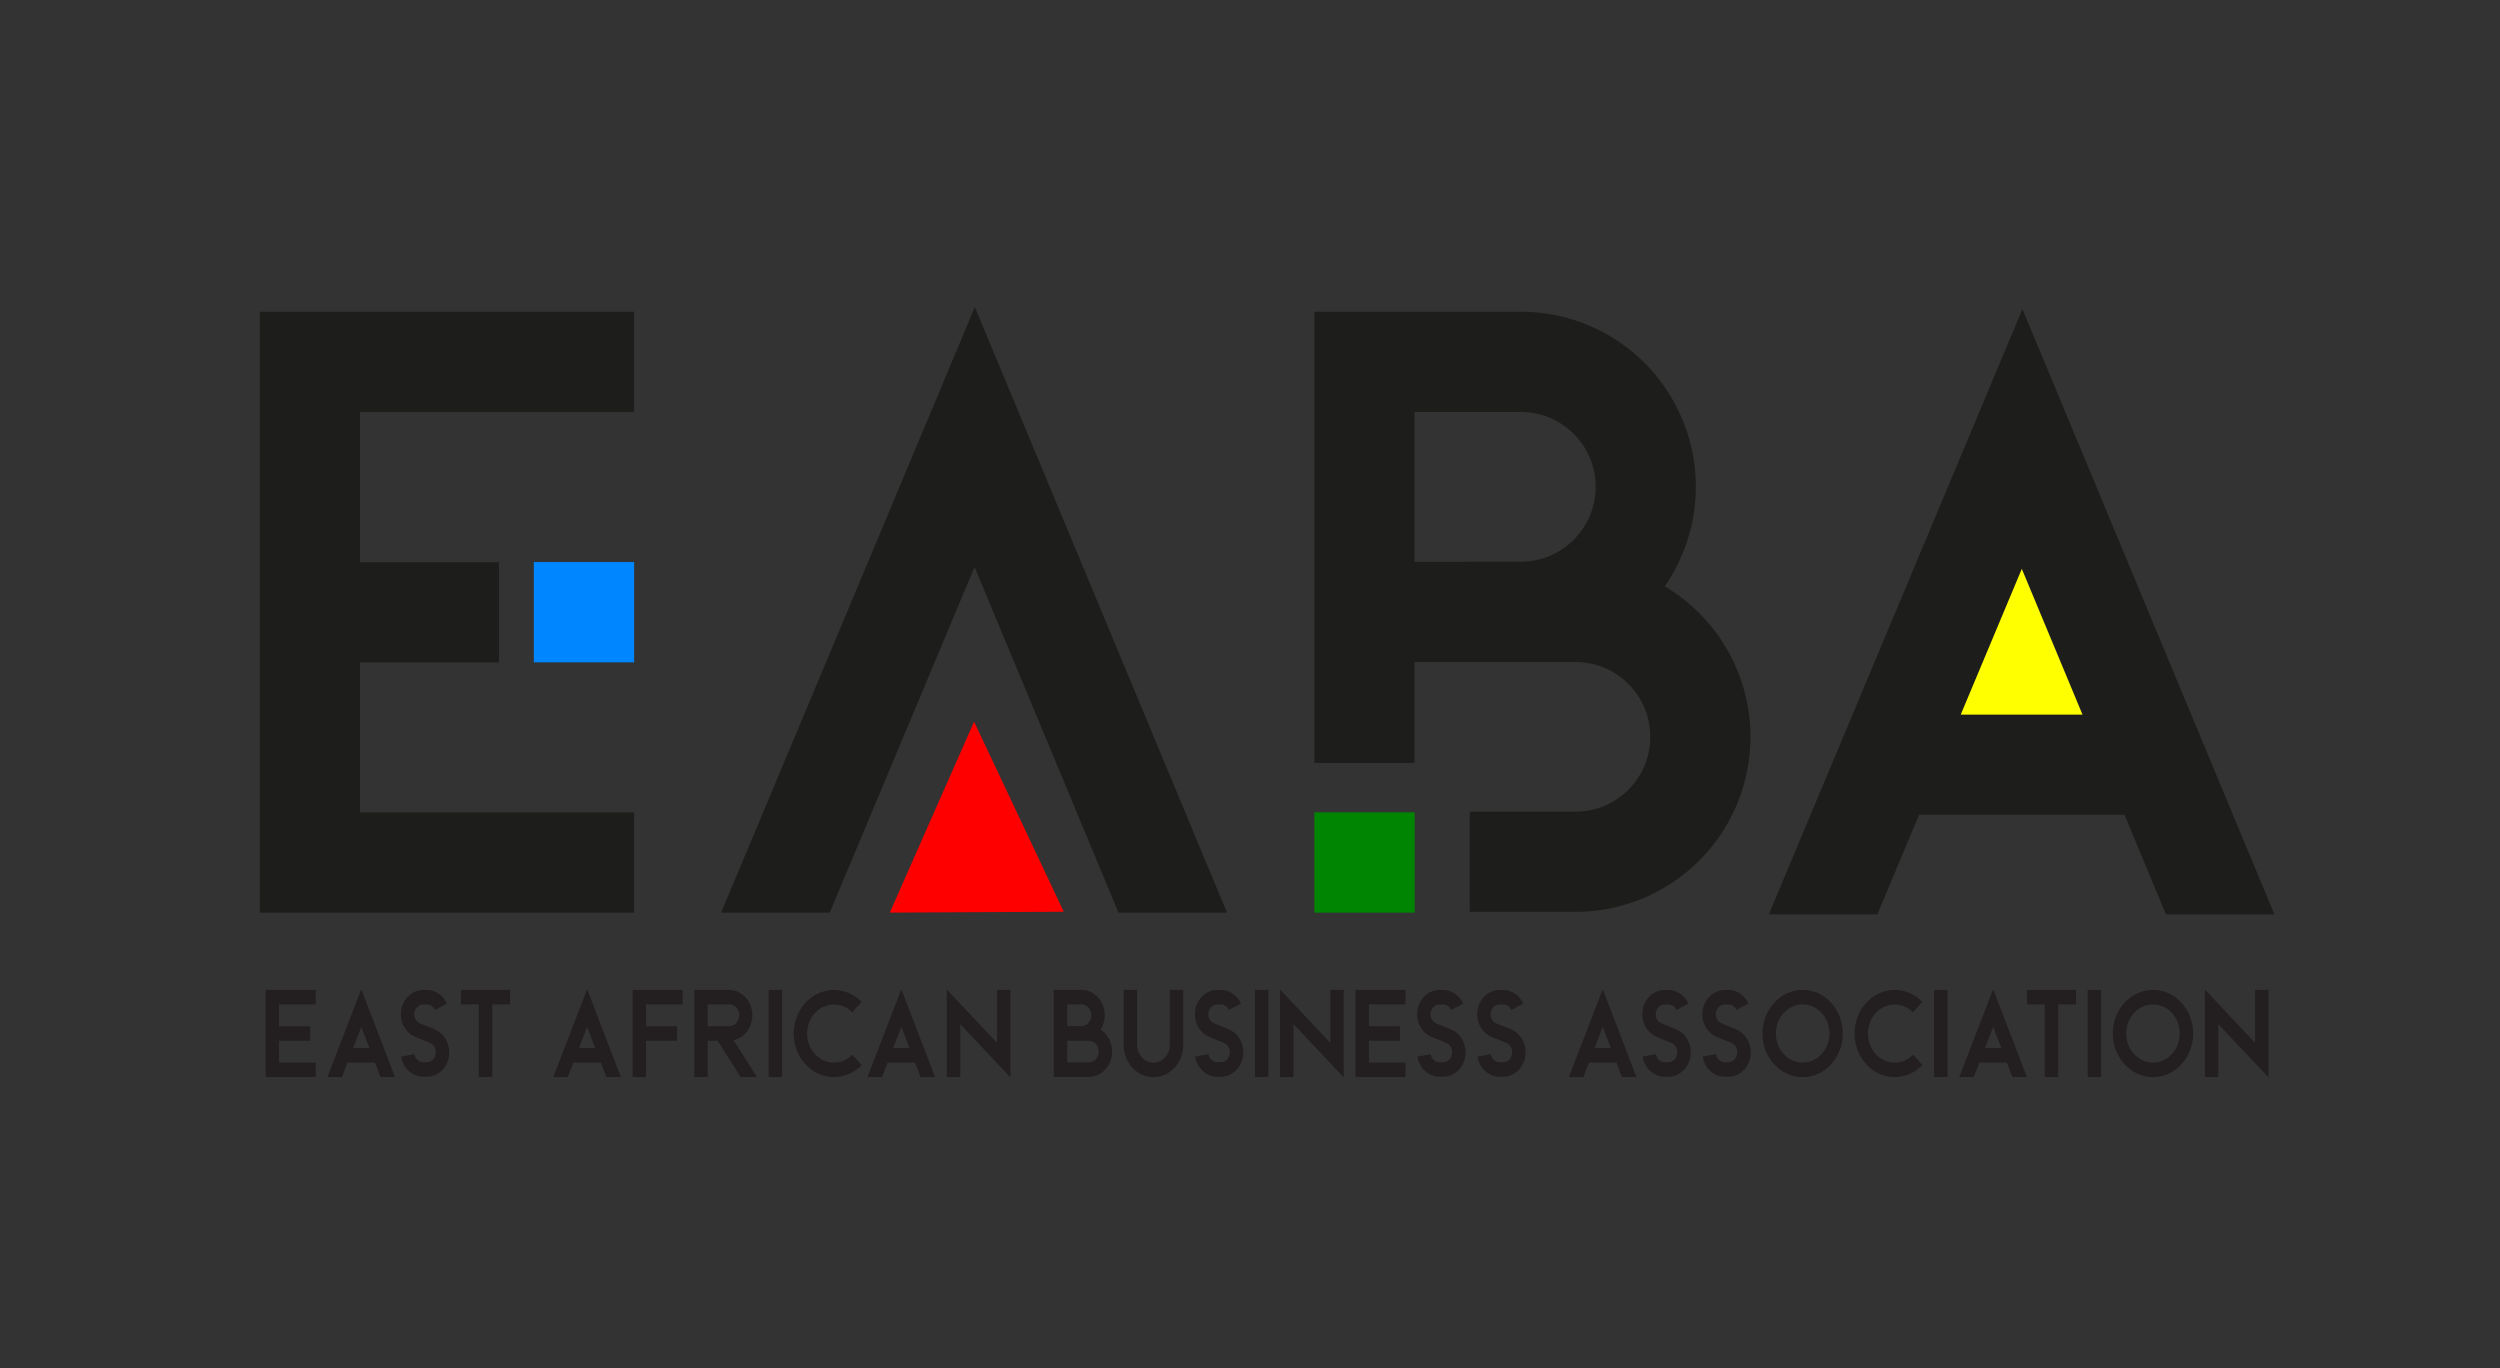 <?xml version="1.0" encoding="UTF-8"?><svg id="Layer_2" xmlns="http://www.w3.org/2000/svg" xmlns:xlink="http://www.w3.org/1999/xlink" viewBox="0 0 600 328.32"><rect x="0" y="0" width="600" height="328.32" fill="#333333" stroke="none"/><defs><style>.cls-1{fill:#0087ff;}.cls-2{clip-path:url(#clippath);}.cls-3{fill:none;}.cls-4{fill:#008503;}.cls-5{fill:#fe0000;}.cls-6{fill:#231f20;}.cls-7{fill:#1d1d1b;}.cls-8{fill:#ff0;}</style><clipPath id="clippath"><rect class="cls-3" width="600" height="328.32"/></clipPath></defs><g id="Layer_1-2"><g><polygon class="cls-7" points="86.4 98.86 86.4 134.93 119.76 134.93 119.76 158.98 86.4 158.98 86.4 194.98 152.19 194.98 152.19 219.03 62.36 219.03 62.36 74.81 152.19 74.81 152.19 98.86 86.4 98.86"/><polyline class="cls-7" points="233.89 136.07 199.14 219.03 173.07 219.03 233.96 73.69 294.48 219.03 268.43 219.03"/><g class="cls-2"><path class="cls-7" d="M399.54,140.71c8.89-12.84,9.91-29.56,2.66-43.39-7.25-13.84-21.58-22.51-37.2-22.51h-49.55v108.29h24.04v-24.22h38.63c9.92,0,17.95,8.04,17.95,17.96s-8.04,17.96-17.95,17.96h-25.4v24.04h25.4c18.92,0,35.5-12.64,40.5-30.89,5-18.25-2.82-37.58-19.09-47.23m-34.54-5.91l-25.51,.03v-35.97h25.51c9.92,0,17.97,8.04,17.97,17.97s-8.05,17.97-17.97,17.97"/><polygon class="cls-5" points="213.55 219.03 233.78 173.2 255.3 218.82 213.55 219.03"/><rect class="cls-4" x="315.45" y="194.96" width="24.07" height="24.07"/><rect class="cls-1" x="128.12" y="134.89" width="24.07" height="24.07"/><path class="cls-7" d="M545.86,219.45h-26.03l-9.96-23.91h-49.29l-10.01,23.91h-26.05l60.86-145.27,60.48,145.27Zm-45.99-47.95l-14.56-34.97-14.65,34.97h29.21Z"/><polygon class="cls-6" points="66.98 241.06 66.98 246.3 74.44 246.3 74.44 249.78 66.98 249.78 66.98 255.01 75.78 255.01 75.78 258.5 63.76 258.5 63.76 237.57 75.78 237.57 75.78 241.06 66.98 241.06"/><path class="cls-6" d="M94.81,258.5h-3.48l-1.33-3.47h-6.6l-1.34,3.47h-3.49l8.14-21.09,8.09,21.09Zm-6.15-6.96l-1.95-5.08-1.96,5.08h3.91Z"/><path class="cls-6" d="M107.82,252.49v.1c0,3.22-2.41,5.83-5.38,5.83h-.85c-2.61,0-4.85-2.03-5.3-4.83l3.17-.6c.18,1.12,1.08,1.94,2.13,1.94h.85c1.19,0,2.16-1.05,2.16-2.34v-.1c0-.98-.56-1.85-1.4-2.19l-3.5-1.42c-2.43-.99-3.86-3.73-3.4-6.5,.46-2.78,2.69-4.79,5.29-4.79h.85c2.05,0,3.93,1.26,4.83,3.26l-2.89,1.54c-.36-.81-1.11-1.32-1.94-1.31h-.85c-1.04,0-1.94,.81-2.13,1.93-.19,1.12,.39,2.22,1.37,2.61l3.5,1.42c2.09,.86,3.48,3.03,3.49,5.46"/><polygon class="cls-6" points="122.42 237.57 122.42 241.06 118.13 241.06 118.13 258.5 114.91 258.5 114.91 241.06 110.63 241.06 110.63 237.57 122.42 237.57"/><path class="cls-6" d="M149.02,258.5h-3.48l-1.33-3.47h-6.6l-1.34,3.47h-3.49l8.14-21.09,8.09,21.09Zm-6.15-6.96l-1.95-5.08-1.96,5.08h3.91Z"/><polygon class="cls-6" points="155.04 241.06 155.04 246.3 162.5 246.3 162.5 249.78 155.04 249.78 155.04 258.5 151.82 258.5 151.82 237.57 163.84 237.57 163.84 241.06 155.04 241.06"/><path class="cls-6" d="M181.67,258.5h-3.9l-5.53-8.72h-2.39v8.72h-3.22v-20.93h8.31c2.89,0,5.3,2.38,5.59,5.49,.29,3.12-1.64,5.96-4.47,6.59l5.61,8.84Zm-6.73-12.21c.88,.03,1.71-.46,2.15-1.28,.45-.82,.45-1.84,0-2.67-.45-.82-1.28-1.31-2.15-1.28h-5.09v5.23h5.09Z"/><rect class="cls-6" x="184.47" y="237.57" width="3.22" height="20.93"/><path class="cls-6" d="M206.79,255.62c-3.81,3.93-9.82,3.83-13.51-.23-3.69-4.06-3.71-10.58-.03-14.66,3.68-4.08,9.69-4.21,13.51-.29l-2.21,2.54c-2.55-2.61-6.56-2.52-9.01,.2-2.45,2.72-2.44,7.07,.02,9.78,2.46,2.71,6.47,2.78,9.01,.15l2.22,2.53Z"/><path class="cls-6" d="M224.43,258.5h-3.48l-1.33-3.47h-6.6l-1.34,3.47h-3.49l8.14-21.09,8.09,21.09Zm-6.15-6.96l-1.95-5.08-1.96,5.08h3.91Z"/><polygon class="cls-6" points="242.51 237.57 242.51 258.58 230.45 245.79 230.45 258.5 227.24 258.5 227.24 237.5 239.3 250.29 239.3 237.57 242.51 237.57"/><path class="cls-6" d="M264.15,247.13c2.18,1.4,3.22,4.21,2.55,6.85-.67,2.65-2.89,4.48-5.42,4.48h-8.38v-20.9h6.63c2.09,0,4.01,1.26,4.98,3.26,.97,2.01,.83,4.43-.36,6.3h0Zm-8.03-.85h3.41c1.33,0,2.4-1.17,2.4-2.61s-1.08-2.61-2.4-2.61h-3.41v5.22Zm7.57,6.09c0-1.44-1.08-2.6-2.4-2.6h-5.17v5.21h5.17c1.33,0,2.4-1.17,2.4-2.61"/><path class="cls-6" d="M283.97,237.57v13.21c0,4.28-3.19,7.74-7.14,7.74s-7.14-3.47-7.14-7.74v-13.21h3.22v13.21c0,2.35,1.75,4.25,3.92,4.25s3.92-1.9,3.92-4.25v-13.21h3.22Z"/><path class="cls-6" d="M298.38,252.49v.1c0,3.22-2.41,5.83-5.38,5.83h-.85c-2.61,0-4.85-2.03-5.3-4.83l3.17-.6c.18,1.12,1.08,1.94,2.13,1.94h.85c1.19,0,2.16-1.05,2.16-2.34v-.1c0-.98-.56-1.85-1.4-2.19l-3.5-1.42c-2.43-.99-3.86-3.73-3.4-6.5,.46-2.78,2.69-4.79,5.29-4.79h.85c2.05,0,3.93,1.26,4.83,3.26l-2.88,1.54c-.36-.81-1.12-1.32-1.94-1.31h-.85c-1.04,0-1.94,.81-2.13,1.93-.19,1.12,.39,2.22,1.37,2.61l3.5,1.42c2.09,.86,3.48,3.03,3.49,5.46"/><rect class="cls-6" x="301.19" y="237.57" width="3.22" height="20.93"/><polygon class="cls-6" points="322.5 237.57 322.5 258.58 310.44 245.79 310.44 258.5 307.22 258.5 307.22 237.5 319.28 250.29 319.28 237.57 322.5 237.57"/><polygon class="cls-6" points="328.53 241.06 328.53 246.3 335.99 246.3 335.99 249.78 328.53 249.78 328.53 255.01 337.33 255.01 337.33 258.5 325.31 258.5 325.31 237.57 337.33 237.57 337.33 241.06 328.53 241.06"/><path class="cls-6" d="M351.72,252.49v.1c0,3.22-2.41,5.83-5.38,5.83h-.85c-2.61,0-4.85-2.03-5.3-4.83l3.17-.6c.18,1.12,1.08,1.94,2.13,1.94h.85c1.19,0,2.16-1.05,2.16-2.34v-.1c0-.98-.56-1.85-1.4-2.19l-3.5-1.42c-2.43-.99-3.87-3.73-3.4-6.5,.46-2.78,2.69-4.79,5.29-4.79h.85c2.05,0,3.93,1.26,4.83,3.26l-2.89,1.54c-.36-.81-1.11-1.32-1.94-1.31h-.85c-1.04,0-1.94,.81-2.13,1.93-.19,1.12,.39,2.22,1.37,2.61l3.5,1.42c2.09,.86,3.48,3.03,3.49,5.46"/><path class="cls-6" d="M366.14,252.49v.1c0,3.22-2.41,5.83-5.38,5.83h-.85c-2.61,0-4.85-2.03-5.3-4.83l3.17-.6c.18,1.12,1.08,1.94,2.13,1.94h.85c1.19,0,2.16-1.05,2.16-2.34v-.1c0-.98-.56-1.85-1.4-2.19l-3.5-1.42c-2.43-.99-3.87-3.73-3.4-6.5,.46-2.78,2.69-4.79,5.29-4.79h.85c2.05,0,3.93,1.26,4.83,3.26l-2.89,1.54c-.36-.81-1.11-1.32-1.94-1.31h-.85c-1.04,0-1.94,.81-2.13,1.93-.19,1.12,.39,2.22,1.37,2.61l3.5,1.42c2.09,.86,3.48,3.03,3.49,5.46"/><path class="cls-6" d="M392.76,258.5h-3.48l-1.33-3.47h-6.6l-1.34,3.47h-3.49l8.14-21.09,8.09,21.09Zm-6.15-6.96l-1.95-5.08-1.96,5.08h3.91Z"/><path class="cls-6" d="M405.77,252.49v.1c0,3.22-2.41,5.83-5.38,5.83h-.85c-2.61,0-4.85-2.03-5.3-4.83l3.17-.6c.18,1.12,1.08,1.94,2.13,1.94h.85c1.19,0,2.16-1.05,2.16-2.34v-.1c0-.98-.56-1.85-1.4-2.19l-3.5-1.42c-2.43-.99-3.87-3.73-3.4-6.5,.46-2.78,2.69-4.79,5.29-4.79h.85c2.05,0,3.93,1.26,4.83,3.26l-2.89,1.54c-.36-.81-1.11-1.32-1.94-1.31h-.85c-1.04,0-1.94,.81-2.13,1.93-.19,1.12,.39,2.22,1.37,2.61l3.5,1.42c2.09,.86,3.48,3.03,3.49,5.46"/><path class="cls-6" d="M420.18,252.49v.1c0,3.22-2.41,5.83-5.38,5.83h-.85c-2.61,0-4.85-2.03-5.3-4.83l3.17-.6c.18,1.12,1.08,1.94,2.13,1.94h.85c1.19,0,2.16-1.05,2.16-2.34v-.1c0-.98-.56-1.85-1.4-2.19l-3.5-1.42c-2.43-.99-3.87-3.73-3.4-6.5,.46-2.78,2.69-4.79,5.29-4.79h.85c2.05,0,3.93,1.26,4.83,3.26l-2.89,1.54c-.36-.81-1.11-1.32-1.94-1.31h-.85c-1.04,0-1.94,.81-2.13,1.93-.19,1.12,.39,2.22,1.37,2.61l3.5,1.42c2.09,.86,3.48,3.03,3.49,5.46"/><path class="cls-6" d="M442.29,248.04c0,5.78-4.32,10.47-9.65,10.47s-9.65-4.69-9.65-10.47,4.32-10.47,9.65-10.47c5.33,0,9.64,4.69,9.65,10.47m-3.22,0c0-3.85-2.88-6.98-6.43-6.98s-6.43,3.12-6.43,6.98,2.88,6.98,6.43,6.98c3.55,0,6.43-3.12,6.43-6.98"/><path class="cls-6" d="M461.38,255.62c-3.81,3.93-9.82,3.83-13.51-.23-3.69-4.06-3.71-10.58-.03-14.66,3.68-4.08,9.69-4.21,13.51-.29l-2.21,2.54c-2.55-2.61-6.56-2.52-9.01,.2-2.45,2.72-2.44,7.07,.02,9.78,2.46,2.71,6.47,2.78,9.01,.15l2.22,2.53Z"/><rect class="cls-6" x="464.19" y="237.57" width="3.22" height="20.93"/><path class="cls-6" d="M486.46,258.5h-3.48l-1.33-3.47h-6.6l-1.34,3.47h-3.49l8.14-21.09,8.09,21.09Zm-6.15-6.96l-1.95-5.08-1.96,5.08h3.91Z"/><polygon class="cls-6" points="498.25 237.57 498.25 241.06 493.96 241.06 493.96 258.5 490.75 258.5 490.75 241.06 486.46 241.06 486.46 237.57 498.25 237.57"/><rect class="cls-6" x="501.04" y="237.57" width="3.22" height="20.93"/><path class="cls-6" d="M526.37,248.04c0,5.78-4.32,10.47-9.65,10.47s-9.65-4.69-9.65-10.47,4.32-10.47,9.65-10.47c5.33,0,9.64,4.69,9.65,10.47m-3.22,0c0-3.85-2.88-6.98-6.43-6.98s-6.43,3.12-6.43,6.98,2.88,6.98,6.43,6.98c3.55,0,6.43-3.12,6.43-6.98"/><polygon class="cls-6" points="544.45 237.57 544.45 258.58 532.39 245.79 532.39 258.5 529.17 258.5 529.17 237.5 541.23 250.29 541.23 237.57 544.45 237.57"/><polygon class="cls-8" points="499.79 171.5 485.23 136.54 470.58 171.5 499.79 171.5"/></g></g></g></svg>